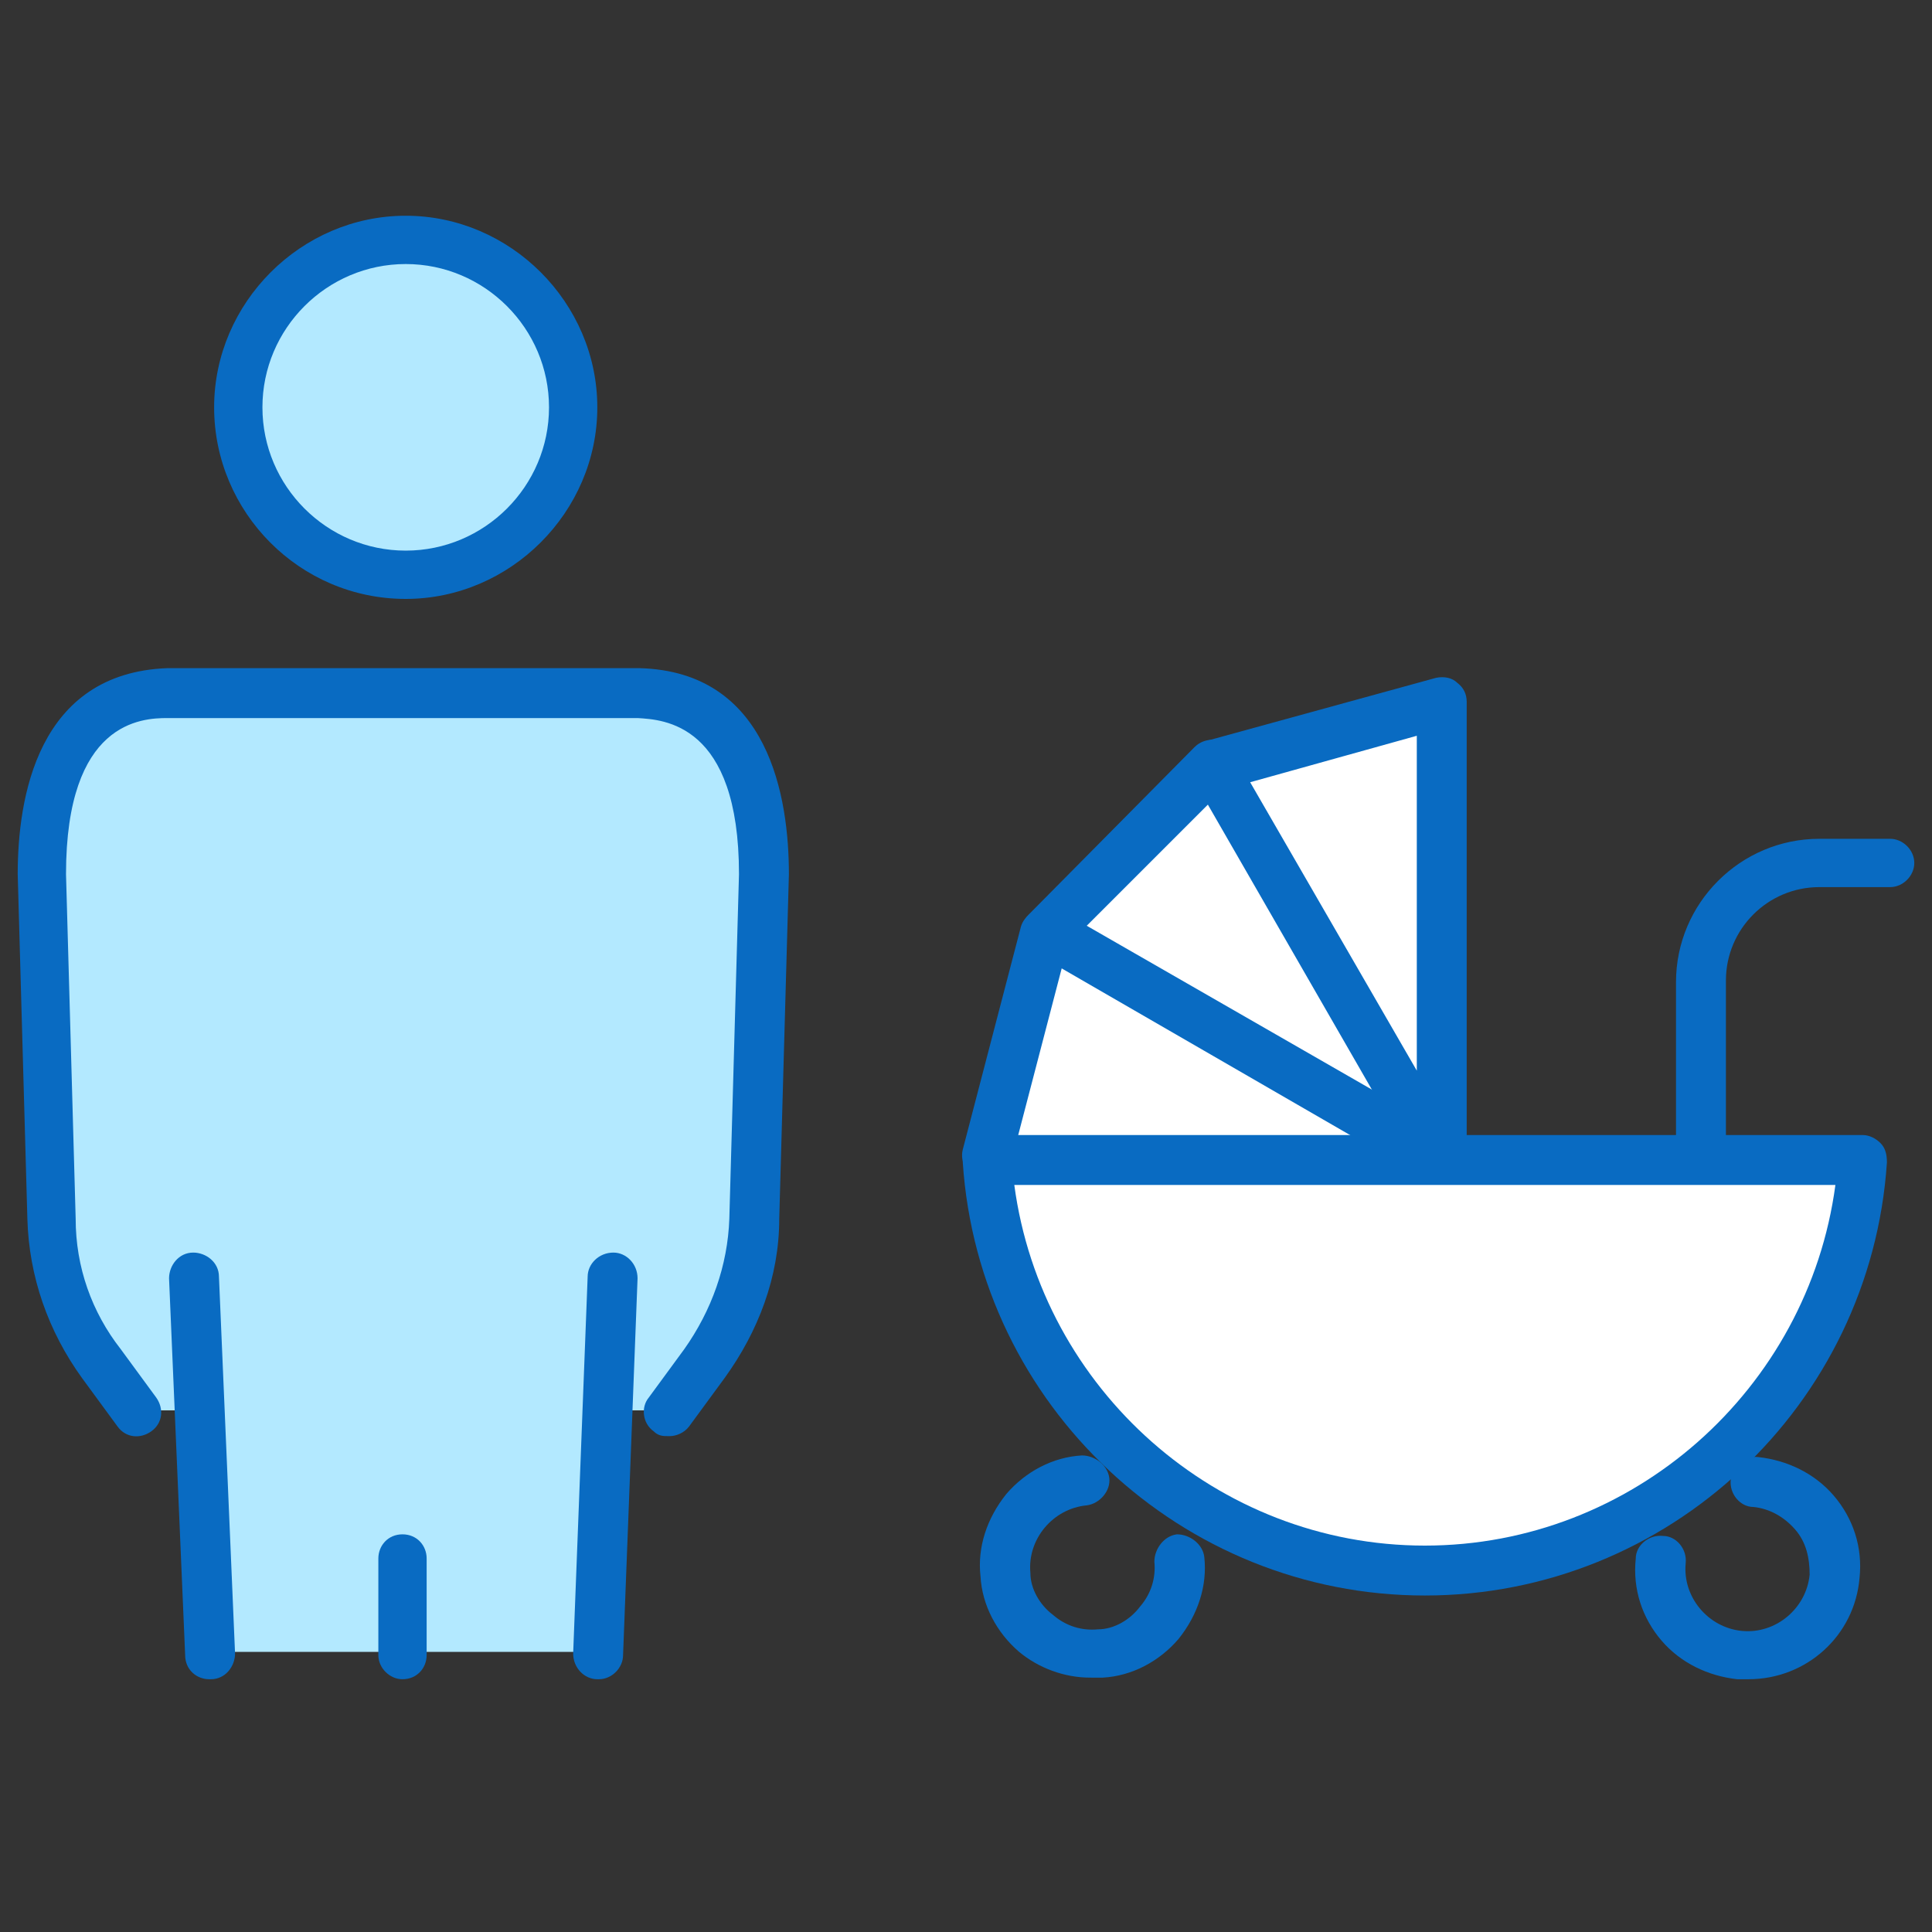 <?xml version="1.0" encoding="UTF-8"?>
<svg id="_グループ_36" data-name="グループ_36" xmlns="http://www.w3.org/2000/svg" width="120" height="120" version="1.1" viewBox="0 0 120 120">
  <rect x="0" y="0" width="120" height="120" fill="#333333" stroke="none"/>
  <!-- Generator: Adobe Illustrator 29.1.0, SVG Export Plug-In . SVG Version: 2.1.0 Build 142)  -->
  <defs>
    <style>
      .st0 {
        fill: #fff;
      }

      .st1 {
        fill: #b3e9ff;
      }

      .st2 {
        fill: #096bc2;
      }
    </style>
  </defs>
  <g>
    <g>
      <path class="st0" d="M89.5,72.1h26.2c-1,14.2-12.8,25.4-27.2,25.4s-26.3-11.2-27.2-25.4h28.2Z"/>
      <polygon class="st0" points="89.5 71.9 89.5 72.1 89.5 72.1 89.5 72 89.4 71.9 75.2 47.5 89.5 43.6 89.5 71.9"/>
      <polygon class="st0" points="75.2 47.5 89.4 71.9 65 57.9 75.2 47.5"/>
      <polygon class="st0" points="89.4 71.9 89.5 72 89.5 72.1 61.3 72.1 61.3 71.7 65 57.9 89.4 71.9"/>
    </g>
    <g>
      <path class="st2" d="M88.5,99.1c-15.1,0-27.7-11.8-28.7-26.9,0-.4.1-.8.4-1.2.3-.3.7-.5,1.1-.5h54.4c.4,0,.8.2,1.1.5.3.3.4.7.4,1.2-1,15.1-13.6,26.9-28.7,26.9ZM63,73.6c1.7,12.7,12.6,22.4,25.5,22.4s23.8-9.7,25.5-22.4h-51Z"/>
      <path class="st2" d="M108.5,104.3c-.2,0-.4,0-.6,0-1.8-.2-3.5-1-4.7-2.4-1.2-1.4-1.8-3.2-1.6-5.1,0-.8.8-1.5,1.7-1.4.8,0,1.5.8,1.4,1.7-.2,2.1,1.4,4,3.5,4.2,2.1.2,4-1.4,4.2-3.5,0-1-.2-2-.9-2.8-.7-.8-1.6-1.3-2.6-1.4-.8,0-1.5-.8-1.4-1.7,0-.8.8-1.5,1.7-1.4,1.8.2,3.5,1,4.7,2.4,1.2,1.4,1.8,3.2,1.6,5.1-.3,3.6-3.3,6.3-6.9,6.3Z"/>
      <path class="st2" d="M67.7,104.2c-1.6,0-3.2-.6-4.4-1.6-1.4-1.2-2.3-2.9-2.4-4.7-.2-1.8.4-3.6,1.6-5.1,1.2-1.4,2.9-2.3,4.7-2.4.8,0,1.6.6,1.7,1.4s-.6,1.6-1.4,1.7c-2.1.2-3.7,2.1-3.5,4.2,0,1,.6,2,1.4,2.6.8.7,1.8,1,2.8.9,1,0,2-.6,2.6-1.4.7-.8,1-1.8.9-2.8,0-.8.6-1.6,1.4-1.7.8,0,1.6.6,1.7,1.4.2,1.8-.4,3.6-1.6,5.1-1.2,1.4-2.9,2.3-4.7,2.4-.2,0-.4,0-.6,0Z"/>
      <path class="st2" d="M105.6,73.1c-.8,0-1.5-.7-1.5-1.5v-10.6c0-4.9,4-8.9,8.9-8.9h4.4c.8,0,1.5.7,1.5,1.5s-.7,1.5-1.5,1.5h-4.4c-3.2,0-5.8,2.6-5.8,5.8v10.6c0,.8-.7,1.5-1.5,1.5Z"/>
      <path class="st2" d="M89.4,73.5c-.5,0-1.1-.3-1.3-.8h0c0,0-14.1-24.5-14.1-24.5-.2-.4-.3-.9,0-1.3s.6-.8,1-.9l14.2-3.9c.5-.1,1,0,1.3.3.4.3.6.7.6,1.2v28.3c0,.3-.1.7-.3.9-.1.2-.3.4-.6.5-.2.1-.5.2-.8.2ZM77.6,48.5l10.4,18v-20.8l-10.4,2.9Z"/>
      <path class="st2" d="M89.5,73.5c-.3,0-.5,0-.8-.2h0c0,0-24.4-14.1-24.4-14.1-.4-.2-.7-.7-.8-1.1,0-.5,0-.9.4-1.3l10.3-10.4c.6-.6,1.6-.6,2.2,0,.6.6.6,1.6,0,2.2l-8.9,8.9,22.8,13.1c.7.4,1,1.4.6,2.1-.3.5-.8.8-1.3.8Z"/>
      <path class="st2" d="M61.3,73.3c-.1,0-.3,0-.4,0-.8-.2-1.3-1.1-1.1-1.9l3.6-13.8c.2-.8,1.1-1.3,1.9-1.1.8.2,1.3,1.1,1.1,1.9l-3.6,13.8c-.2.7-.8,1.1-1.5,1.1Z"/>
    </g>
  </g>
  <g>
    <polygon class="st1" points="37.4 102.6 38.2 79.4 12.2 79.4 13.3 102.6 37.4 102.6"/>
    <g>
      <path class="st1" d="M8.4,87.6l-2.2-3c-1.9-2.6-3-5.8-3.1-9l-.6-21.4c0-6.9,2.4-11.1,7.8-11.2h14.9-.6,14.9c5.4.2,7.8,4.3,7.8,11.2l-.6,21.4c0,3.2-1.2,6.4-3.1,9l-2.2,3H8.4Z"/>
      <g>
        <path class="st1" d="M25.2,35.6c-5.7,0-10.4-4.7-10.4-10.4s4.7-10.4,10.4-10.4,10.4,4.7,10.4,10.4-4.7,10.4-10.4,10.4Z"/>
        <path class="st2" d="M25.2,37.2c-6.6,0-11.9-5.4-11.9-11.9s5.4-11.9,11.9-11.9,11.9,5.4,11.9,11.9-5.4,11.9-11.9,11.9ZM25.2,16.4c-4.9,0-8.9,4-8.9,8.9s4,8.9,8.9,8.9,8.9-4,8.9-8.9-4-8.9-8.9-8.9Z"/>
      </g>
      <path class="st2" d="M25,104.3c-.8,0-1.5-.7-1.5-1.5v-6c0-.8.6-1.5,1.5-1.5.9,0,1.5.7,1.5,1.5v6c0,.8-.6,1.5-1.5,1.5h0Z"/>
      <path class="st2" d="M41.5,89.2c-.3,0-.6,0-.9-.3-.7-.5-.8-1.5-.3-2.1l2.2-3c1.7-2.4,2.7-5.2,2.8-8.1l.6-21.4c0-9.4-4.7-9.6-6.3-9.7H10.4c-1.6,0-6.3.2-6.3,9.7l.6,21.4c0,3,1,5.8,2.8,8.1l2.2,3c.5.7.4,1.6-.3,2.1-.7.5-1.6.4-2.1-.3l-2.2-3c-2.1-2.9-3.3-6.3-3.4-9.9l-.6-21.4s0,0,0,0c0-4.7,1.2-12.5,9.3-12.8,0,0,0,0,0,0h29.3s0,0,0,0c8.1.2,9.3,8.1,9.3,12.8s0,0,0,0l-.6,21.4c0,3.6-1.3,7-3.4,9.9l-2.2,3c-.3.4-.8.6-1.2.6Z"/>
    </g>
    <path class="st2" d="M37.1,104.3s0,0,0,0c-.8,0-1.5-.7-1.5-1.6l.9-23.4c0-.8.7-1.5,1.6-1.5.8,0,1.5.7,1.5,1.6l-.9,23.4c0,.8-.7,1.5-1.5,1.5Z"/>
    <path class="st2" d="M13,104.3c-.8,0-1.5-.6-1.5-1.5l-1-23.4c0-.8.6-1.6,1.5-1.6.8,0,1.6.6,1.6,1.5l1,23.4c0,.8-.6,1.6-1.5,1.6,0,0,0,0,0,0Z"/>
  </g>
</svg>